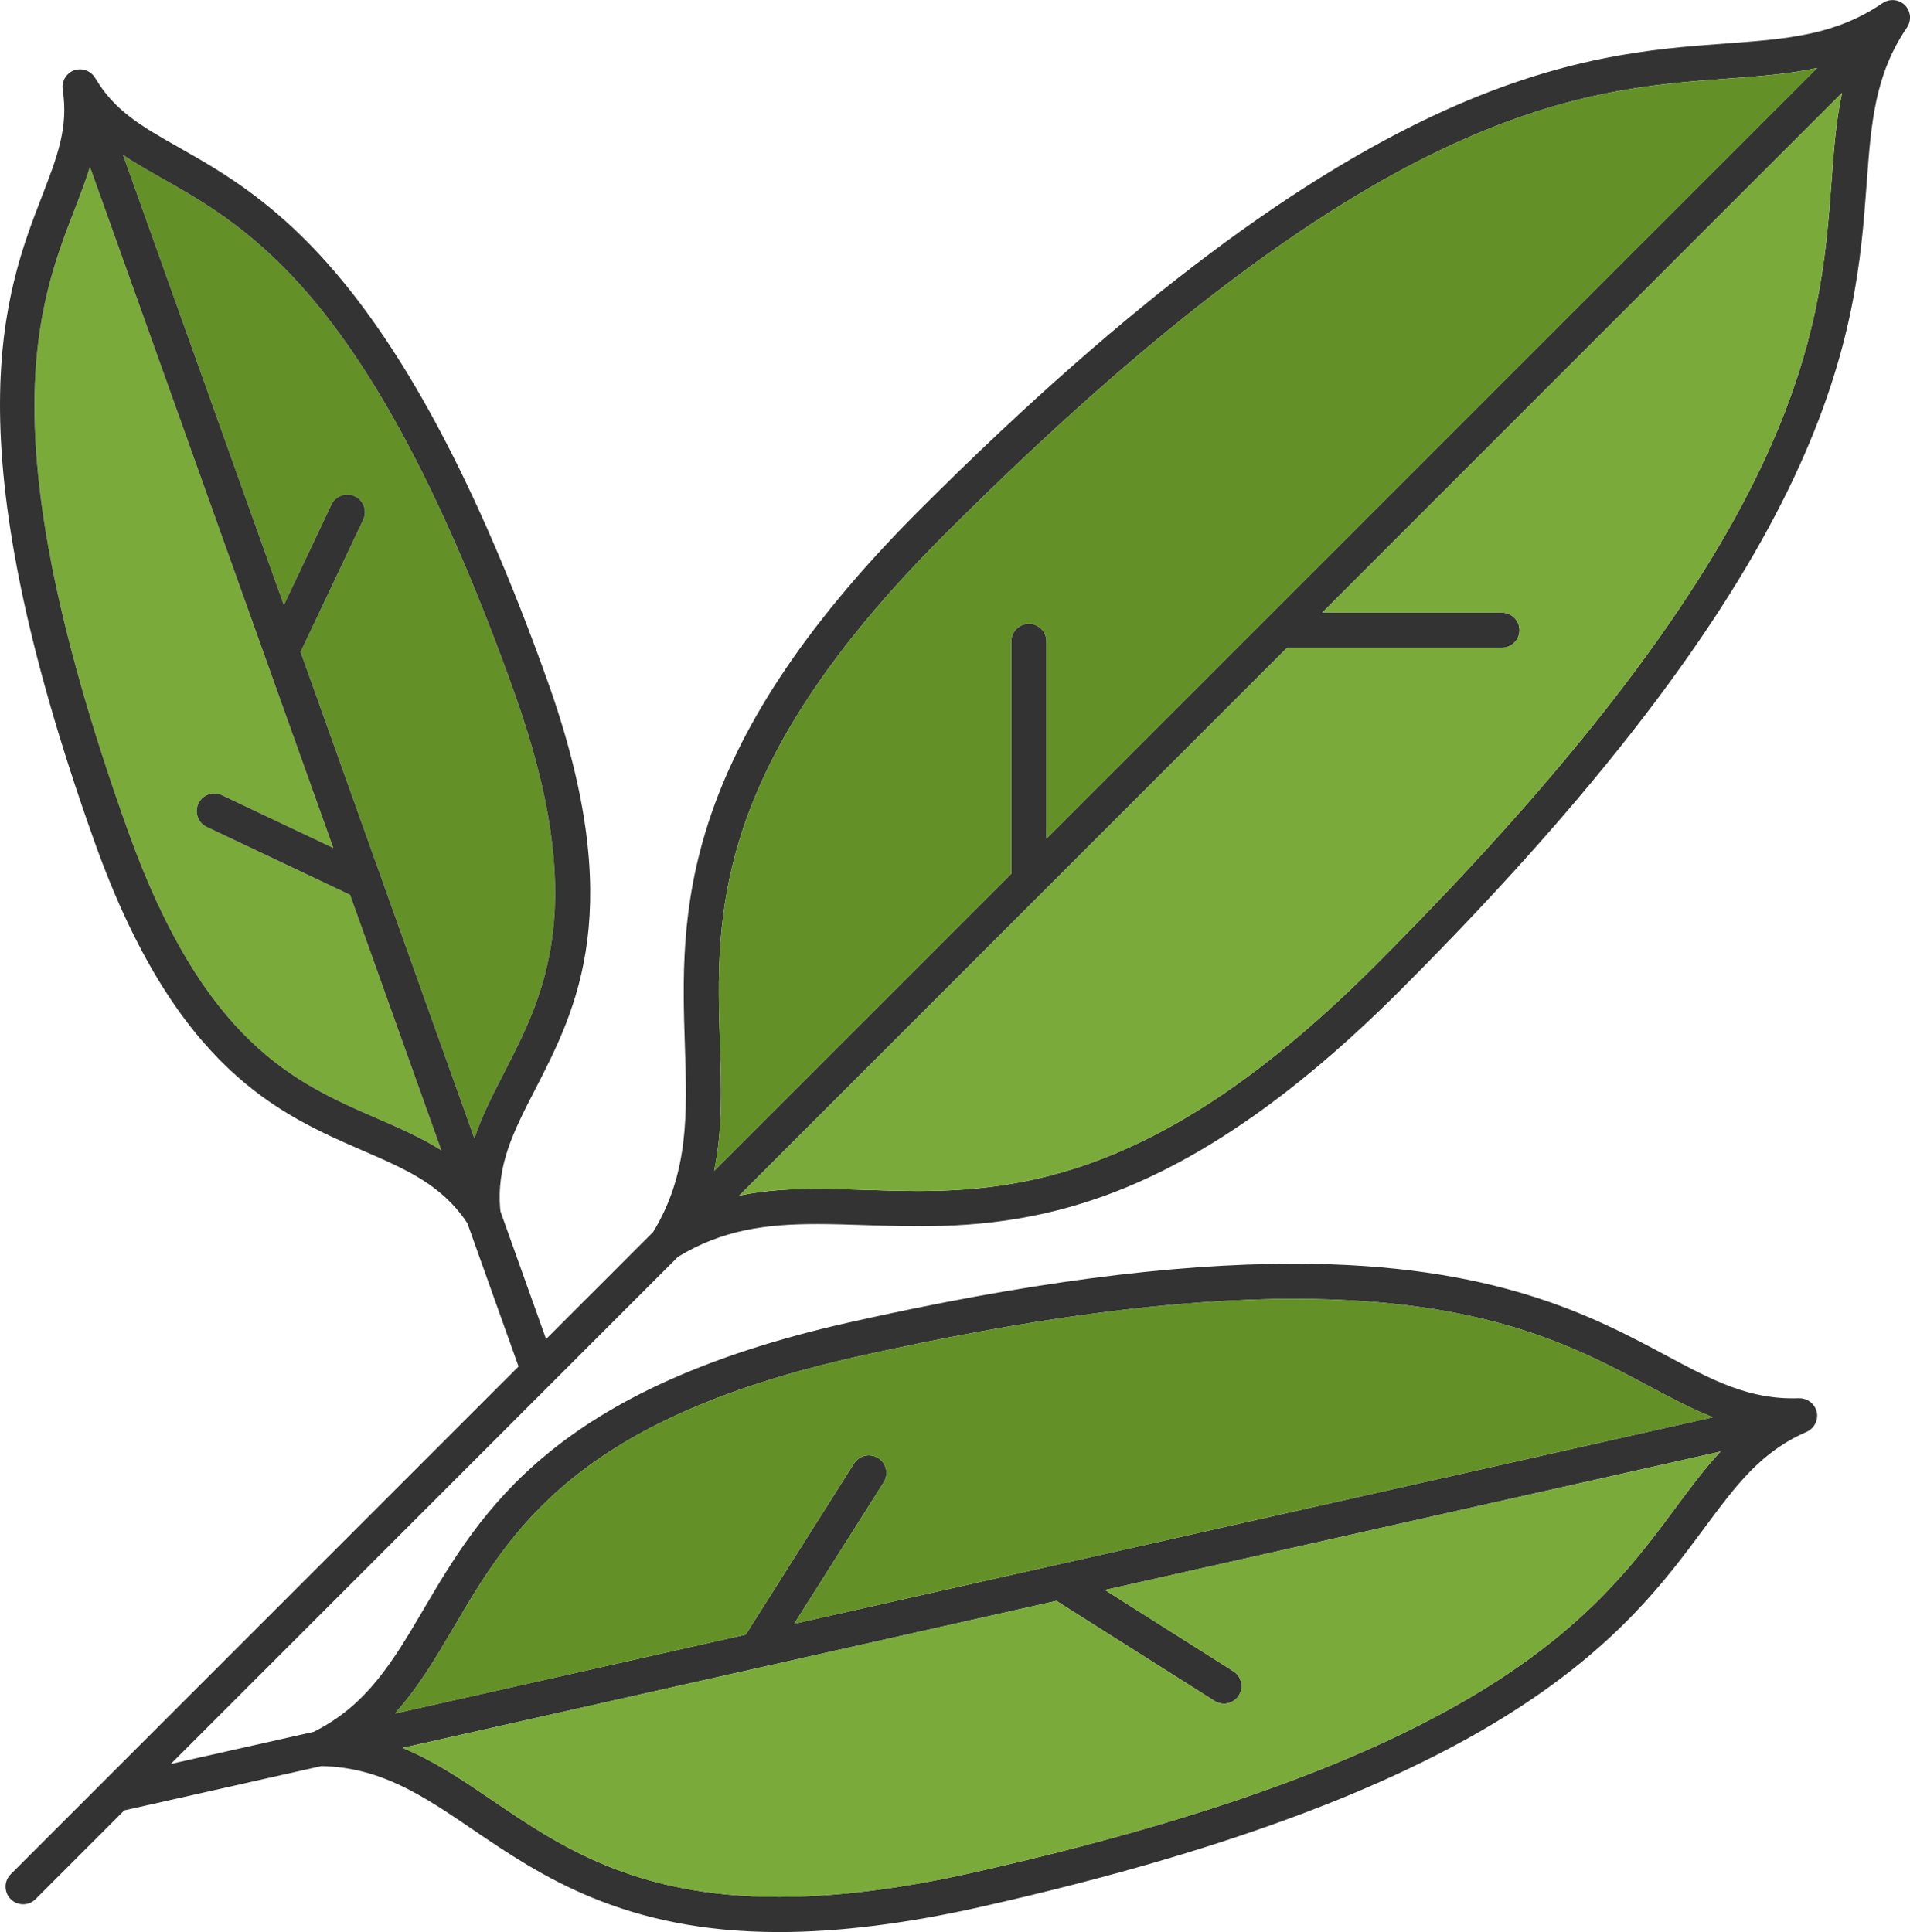 <svg xmlns="http://www.w3.org/2000/svg" id="Layer_2" viewBox="0 0 1462.56 1479.57"><g id="_Layer_"><g><path d="M288.61,856.45c17.2,7.47,33.93,14.74,49.34,24.49l-69.92-195.71-109.69-51.95c-6.72-3.18-9.59-11.2-6.41-17.93,3.18-6.71,11.21-9.59,17.92-6.4l85.37,40.43L68.88,127.75c-3.29,10.69-7.39,21.37-11.72,32.58-28.34,73.3-67.15,173.69,40.74,475.72,58.18,162.85,128.59,193.42,190.71,220.4Z" fill="#7aab3a"></path><path d="M123.93,136.46c-10.46-5.93-20.39-11.59-29.71-17.77l123.14,344.71,36.43-76.93c3.17-6.72,11.22-9.6,17.92-6.4,6.72,3.18,9.59,11.21,6.41,17.93l-47.95,101.26,61.32,171.66s0,.01,0,.01l71.79,200.95c5.74-17.3,14.08-33.52,22.66-50.19,30.97-60.23,66.07-128.5,7.9-291.35C285.94,228.29,192.3,175.22,123.93,136.46Z" fill="#639127"></path><path d="M277.89,881.14c33.8,14.68,60.58,26.35,79.99,55.59l39.2,109.72L8.19,1435.33c-5.26,5.25-5.26,13.78,0,19.03,2.63,2.63,6.07,3.94,9.52,3.94s6.89-1.31,9.52-3.94l67.96-67.96,150.9-33.93c45.7,.9,78.27,22.99,115.9,48.57,51.48,34.99,115.54,78.53,234.5,78.53,45.66,0,97.54-6.46,154.21-19.2,407.17-91.54,495.7-211.01,554.27-290.07,24.27-32.75,43.44-58.63,78.38-73.74,.04-.02,.07-.04,.1-.05,.25-.11,.47-.26,.7-.38,.51-.26,1.02-.53,1.48-.85,.28-.19,.52-.41,.78-.62,.39-.31,.77-.63,1.12-.98,.24-.24,.46-.51,.68-.77,.31-.36,.61-.73,.88-1.13,.2-.29,.38-.58,.55-.89,.24-.41,.45-.83,.64-1.26,.14-.32,.28-.64,.4-.97,.16-.45,.28-.91,.39-1.38,.08-.33,.17-.66,.22-1,.08-.53,.11-1.06,.13-1.6,.01-.3,.05-.58,.04-.88-.03-.84-.12-1.69-.31-2.54-.19-.84-.47-1.63-.8-2.4-.18-.41-.41-.78-.63-1.17-.17-.31-.33-.62-.53-.91-.33-.49-.7-.94-1.09-1.39-.12-.13-.23-.27-.35-.4-.46-.48-.95-.92-1.46-1.32-.08-.06-.16-.12-.24-.18-.55-.41-1.12-.78-1.72-1.1-.09-.05-.17-.09-.26-.13-.59-.3-1.2-.57-1.83-.78-.16-.06-.32-.09-.49-.14-.57-.17-1.15-.33-1.75-.42-.36-.06-.73-.06-1.1-.09-.43-.03-.84-.09-1.28-.08-.03,0-.05,0-.05,0-38.27,1.37-66.26-13.77-102.42-33.09-55.19-29.5-130.79-69.9-284.19-69.9-94.79,0-206.3,14.71-340.9,44.98-226.48,50.92-281.6,144.66-325.9,219.98-23.07,39.23-43.06,73.14-83.97,93.51l-109.4,24.6,388.37-388.37c34.19-20.77,67.38-25.09,106.59-25.09,11.8,0,23.84,.4,36.2,.8,13.29,.43,27.04,.88,41.35,.88,97.74,0,210.05-21.87,368.73-180.54,336.65-336.65,349.08-505.64,357.3-617.47,3.44-46.74,6.15-83.66,30.94-120.02,.02-.03,.03-.05,.05-.08,.18-.26,.3-.54,.46-.81,.27-.46,.54-.93,.74-1.41,.13-.31,.22-.63,.33-.95,.16-.47,.32-.94,.42-1.42,.07-.33,.11-.66,.16-.99,.07-.48,.12-.97,.14-1.45,.01-.34,0-.67,0-1.01-.02-.48-.07-.96-.14-1.43-.05-.34-.11-.68-.18-1.01-.11-.47-.25-.93-.41-1.39-.11-.32-.21-.64-.35-.96-.21-.49-.47-.95-.74-1.41-.15-.26-.28-.53-.45-.78-.47-.7-1-1.37-1.62-1.98s-1.28-1.15-1.98-1.62c-.26-.17-.53-.3-.79-.46-.46-.27-.92-.53-1.4-.73-.32-.14-.64-.24-.97-.35-.46-.16-.91-.3-1.38-.41-.34-.08-.68-.13-1.02-.18-.47-.07-.94-.12-1.42-.14-.34-.01-.68-.02-1.02,0-.49,.02-.97,.07-1.45,.14-.33,.05-.66,.09-.99,.16-.48,.11-.96,.26-1.43,.42-.31,.11-.63,.2-.94,.33-.49,.21-.96,.48-1.44,.76-.26,.15-.53,.27-.79,.44-.03,.02-.06,.03-.08,.05-36.36,24.79-73.28,27.5-120.02,30.94-111.82,8.22-280.81,20.65-617.47,357.3-186.94,186.95-182.91,310.67-179.66,410.08,1.7,52.32,3.16,97.58-24.27,142.77l-82.01,82.01-34.83-97.5c-.06-.31-.1-.62-.19-.92-3.26-34.57,10.03-60.42,26.77-92.98,31.81-61.88,71.41-138.88,9.3-312.72C307.92,209.81,205.2,151.58,137.21,113.04c-28.73-16.29-49.48-28.05-64.31-53.34-.02-.03-.05-.06-.07-.09-.14-.24-.33-.45-.48-.68-.32-.47-.64-.93-1.02-1.35-.22-.24-.46-.45-.69-.68-.37-.36-.74-.71-1.14-1.02-.26-.2-.54-.38-.81-.56-.41-.27-.83-.53-1.27-.75-.3-.16-.61-.29-.92-.43-.44-.19-.88-.34-1.34-.48-.34-.1-.68-.2-1.02-.28-.45-.1-.91-.16-1.38-.21-.36-.04-.71-.09-1.08-.1-.5-.02-.99,.02-1.49,.06-.33,.03-.66,.03-.99,.08-.83,.13-1.65,.32-2.46,.61-.82,.29-1.59,.67-2.31,1.1-.26,.15-.49,.34-.74,.52-.44,.3-.87,.61-1.27,.95-.26,.23-.49,.48-.73,.73-.34,.34-.66,.69-.96,1.07-.22,.28-.42,.56-.61,.86-.26,.39-.5,.79-.72,1.21-.16,.31-.32,.62-.45,.94-.19,.44-.34,.88-.48,1.34-.1,.33-.21,.65-.29,.99-.11,.47-.17,.96-.22,1.44-.04,.34-.1,.67-.11,1.02-.02,.53,.02,1.07,.07,1.61,.02,.3,.02,.6,.06,.9,0,.03,0,.07,0,.1,4.56,28.95-4.05,51.21-15.96,82.01C3.86,223.5-38.71,333.65,72.55,645.1c62.1,173.84,141.52,208.33,205.34,236.04Zm984.57,180.26c16.91,9.04,32.76,17.46,49.12,23.94l-703.45,158.15,68.56-108.33c3.98-6.28,2.1-14.6-4.18-18.57-6.28-3.96-14.6-2.11-18.57,4.18l-82.95,131.08-268.71,60.41c17.88-19.66,31.27-42.41,45.09-65.91,43.83-74.53,93.51-159,308.6-207.36,130.8-29.41,243.5-44.32,335-44.32,146.67,0,215.88,37,271.5,66.72Zm-453.53,164.54l121.09,76.64c2.23,1.41,4.72,2.09,7.19,2.09,4.46,0,8.83-2.21,11.38-6.26,3.98-6.28,2.1-14.6-4.18-18.57l-98.34-62.24,471.42-105.99c-12.03,12.88-22.77,27.29-34.16,42.67-59.56,80.39-141.13,190.48-538.54,279.83-54.74,12.3-104.63,18.54-148.31,18.54-110.68,0-168.42-39.24-219.36-73.87-22.54-15.32-44.37-30.15-68.94-40.26l500.75-112.58Zm-257.62-426.2c-3.23-99.12-6.9-211.47,171.79-390.16C1052.68,80,1209.21,68.49,1323.51,60.09c24.02-1.77,46.41-3.43,68.02-8.09l-421.05,421.05s-.01,.01-.02,.02l-169.15,169.15v-151.1c0-7.44-6.03-13.46-13.46-13.46s-13.46,6.03-13.46,13.46v178.02l-227.52,227.52c6.53-31.76,5.52-63.78,4.45-96.92Zm111.51,111.51c-12.81-.42-24.91-.81-37.08-.81-19.24,0-39.23,.93-59.74,5.16l231.33-231.33s.04-.04,.06-.06l188.16-188.16h164.52c7.43,0,13.46-6.03,13.46-13.46s-6.03-13.46-13.46-13.46h-137.6L1410.56,71.03c-4.66,21.61-6.33,44.01-8.09,68.02-8.4,114.29-19.91,270.83-349.48,600.4-151.74,151.74-257.75,172.66-349.69,172.66-13.86,0-27.39-.44-40.47-.87Zm-276.88-89.57c-8.58,16.67-16.91,32.9-22.66,50.19l-71.79-200.94s0-.01,0-.02l-61.32-171.66,47.95-101.26c3.18-6.72,.32-14.74-6.41-17.93-6.7-3.19-14.75-.32-17.92,6.4l-36.43,76.93L94.22,118.69c9.32,6.18,19.25,11.84,29.71,17.77,68.37,38.75,162.01,91.83,269.91,393.86,58.17,162.85,23.07,231.12-7.9,291.35ZM57.15,160.32c4.33-11.21,8.43-21.89,11.72-32.58L255.23,649.38l-85.37-40.43c-6.71-3.19-14.74-.31-17.92,6.4-3.18,6.72-.32,14.74,6.41,17.93l109.69,51.95,69.92,195.71c-15.4-9.74-32.14-17.02-49.34-24.49-62.13-26.98-132.53-57.55-190.71-220.4C-10,334.02,28.81,233.63,57.15,160.32Z" fill="#333"></path><path d="M1402.47,139.05c1.76-24.01,3.43-46.41,8.09-68.02l-398.08,398.08h137.6c7.43,0,13.46,6.02,13.46,13.46s-6.03,13.46-13.46,13.46h-164.52l-188.16,188.16s-.04,.04-.06,.06l-231.33,231.33c20.5-4.23,40.5-5.16,59.74-5.16,12.16,0,24.27,.4,37.08,.81,13.08,.43,26.61,.87,40.47,.87,91.95,0,197.95-20.91,349.69-172.66,329.57-329.57,341.08-486.11,349.48-600.4Z" fill="#7aab3a"></path><path d="M774.39,669.13v-178.02c0-7.44,6.03-13.46,13.46-13.46s13.46,6.03,13.46,13.46v151.1l169.15-169.15s.01-.01,.02-.02L1391.53,52c-21.61,4.67-44,6.33-68.02,8.09-114.3,8.4-270.83,19.91-600.4,349.48-178.69,178.69-175.03,291.04-171.79,390.16,1.08,33.14,2.09,65.16-4.45,96.92l227.52-227.52Z" fill="#639127"></path><path d="M596.48,1452.65c43.68,0,93.57-6.24,148.31-18.54,397.41-89.35,478.98-199.44,538.54-279.83,11.39-15.38,22.13-29.79,34.16-42.67l-471.42,105.99,98.34,62.24c6.28,3.97,8.16,12.29,4.18,18.57-2.56,4.05-6.92,6.26-11.38,6.26-2.46,0-4.96-.67-7.19-2.09l-121.09-76.64-500.75,112.58c24.57,10.11,46.41,24.94,68.94,40.26,50.94,34.62,108.69,73.87,219.36,73.87Z" fill="#7aab3a"></path><path d="M347.36,1246.35c-13.81,23.5-27.2,46.25-45.09,65.91l268.71-60.41,82.95-131.08c3.97-6.29,12.3-8.14,18.57-4.18,6.28,3.97,8.16,12.29,4.18,18.57l-68.56,108.33,703.45-158.15c-16.35-6.48-32.21-14.91-49.12-23.94-55.62-29.73-124.84-66.72-271.5-66.72-91.49,0-204.2,14.91-335,44.32-215.09,48.36-264.78,132.83-308.6,207.36Z" fill="#639127"></path></g></g></svg>
